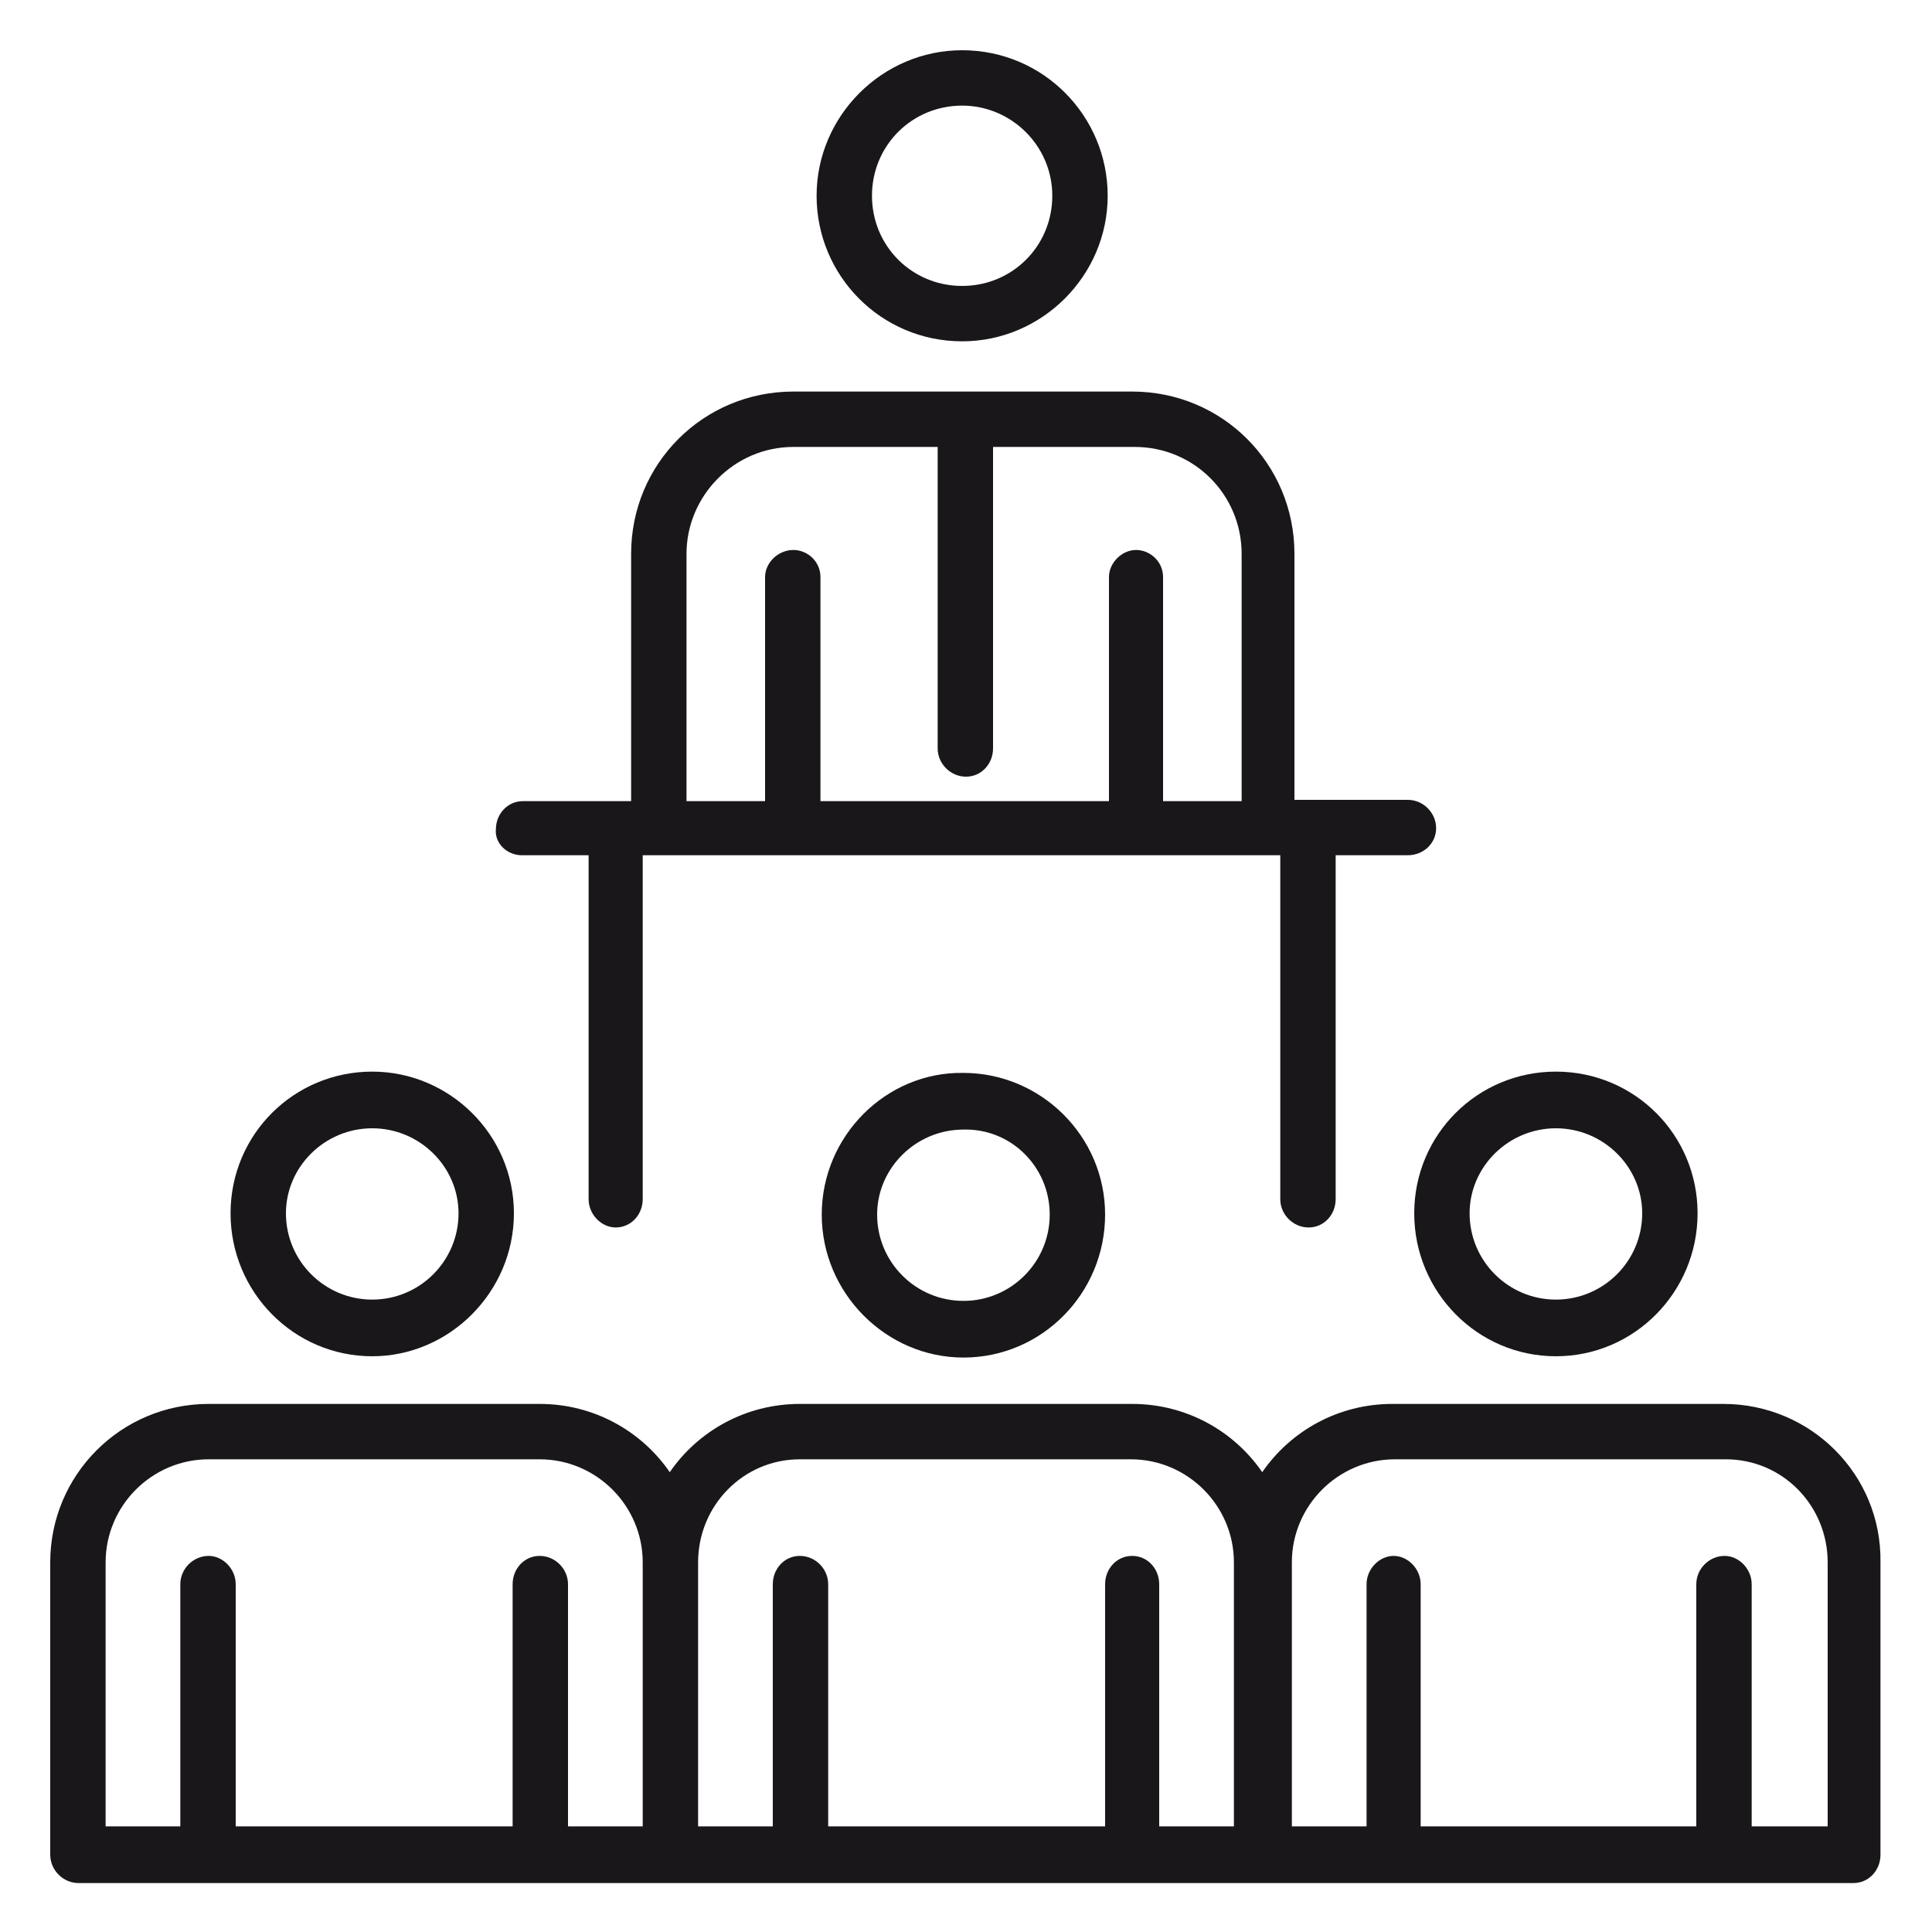 <?xml version="1.0" encoding="UTF-8"?> <svg xmlns="http://www.w3.org/2000/svg" xmlns:xlink="http://www.w3.org/1999/xlink" version="1.1" id="Layer_1" x="0px" y="0px" viewBox="0 0 150 150" style="enable-background:new 0 0 150 150;" xml:space="preserve"> <style type="text/css"> .st0{fill:#1A171B;} .st1{fill:none;} </style> <g> <g> <path class="st0" d="M63.8,94.3c0,6.1,5,11.1,11,11.1c6.1,0,11-5,11-11.1s-5-11-11-11C68.8,83.2,63.8,88.2,63.8,94.3z M81.5,94.3 c0,3.7-3,6.7-6.7,6.7c-3.7,0-6.7-3-6.7-6.7c0-3.6,3-6.6,6.7-6.6C78.5,87.6,81.5,90.6,81.5,94.3z"></path> </g> <g> <path class="st0" d="M28.9,105.3c6,0,11-5,11-11.1s-5-11-11-11c-6.1,0-11,4.9-11,11S22.8,105.3,28.9,105.3z M28.9,87.6 c3.7,0,6.7,3,6.7,6.6c0,3.7-3,6.7-6.7,6.7c-3.7,0-6.7-3-6.7-6.7C22.2,90.6,25.2,87.6,28.9,87.6z"></path> </g> <g> <path class="st0" d="M120.8,105.3c6.1,0,11-5,11-11.1s-4.9-11-11-11c-6.1,0-11,4.9-11,11S114.7,105.3,120.8,105.3z M120.8,87.6 c3.7,0,6.7,3,6.7,6.6c0,3.7-3,6.7-6.7,6.7c-3.7,0-6.7-3-6.7-6.7C114.1,90.6,117.1,87.6,120.8,87.6z"></path> </g> <g> <path class="st0" d="M133.8,109h-25.7c-4.2,0-7.9,2.1-10.1,5.3c-2.2-3.2-5.9-5.3-10.1-5.3H62.1c-4.2,0-7.9,2.1-10.1,5.3 c-2.2-3.2-5.9-5.3-10.1-5.3H16.2c-6.8,0-12.3,5.5-12.3,12.3v22.7c0,1.2,1,2.2,2.2,2.2h10.1h25.7H52h10.1h25.7H98h10.1h25.7h10.1 c1.2,0,2.1-1,2.1-2.2v-22.7C146.1,114.5,140.6,109,133.8,109z M41.9,120.8c-1.2,0-2.1,1-2.1,2.2v18.8H18.3V123 c0-1.2-1-2.2-2.1-2.2c-1.2,0-2.2,1-2.2,2.2v18.8H8.2v-20.5c0-4.4,3.6-8,8-8h25.7c4.4,0,8,3.6,8,8v20.5h-5.8V123 C44.1,121.8,43.1,120.8,41.9,120.8z M87.9,120.8c-1.2,0-2.1,1-2.1,2.2v18.8H64.3V123c0-1.2-1-2.2-2.2-2.2c-1.2,0-2.1,1-2.1,2.2 v18.8h-5.8v-20.5c0-4.4,3.5-8,7.9-8h25.7c4.4,0,8,3.6,8,8v20.5H90V123C90,121.8,89.1,120.8,87.9,120.8z M141.8,141.8H136V123 c0-1.2-1-2.2-2.1-2.2c-1.2,0-2.2,1-2.2,2.2v18.8h-21.4V123c0-1.2-1-2.2-2.1-2.2s-2.1,1-2.1,2.2v18.8h-5.8v-20.5c0-4.4,3.6-8,8-8 h25.7c4.4,0,7.9,3.6,7.9,8V141.8z"></path> </g> <g> <path class="st0" d="M74.7,26.5c6.2,0,11.3-5.1,11.3-11.3s-5-11.3-11.3-11.3c-6.2,0-11.3,5.1-11.3,11.3S68.4,26.5,74.7,26.5z M74.7,8.2c3.8,0,7,3.1,7,7s-3.1,7-7,7c-3.9,0-7-3.1-7-7S70.8,8.2,74.7,8.2z"></path> </g> <g> <path class="st0" d="M40.5,66.4h5.2v26.7c0,1.2,1,2.2,2.1,2.2c1.2,0,2.1-1,2.1-2.2V66.4h1.1h10.4h26.5h10.4h1.1v26.7 c0,1.2,1,2.2,2.2,2.2c1.2,0,2.1-1,2.1-2.2V66.4h5.6c1.2,0,2.2-0.9,2.2-2.1c0-1.2-1-2.2-2.2-2.2h-8.8V43c0-7-5.6-12.6-12.6-12.6 H61.6C54.6,30.4,49,36,49,43v19.2h-8.4c-1.2,0-2.1,1-2.1,2.2C38.4,65.5,39.4,66.4,40.5,66.4z M53.3,43c0-4.5,3.7-8.3,8.3-8.3h11.2 v23.4c0,1.2,1,2.2,2.2,2.2c1.2,0,2.1-1,2.1-2.2V34.7h11c4.6,0,8.3,3.7,8.3,8.3v19.2h-6.1V44.8c0-1.2-1-2.1-2.1-2.1s-2.1,1-2.1,2.1 v17.4H63.7V44.8c0-1.2-1-2.1-2.1-2.1c-1.2,0-2.2,1-2.2,2.1v17.4h-6.1V43z"></path> </g> </g> </svg> 
